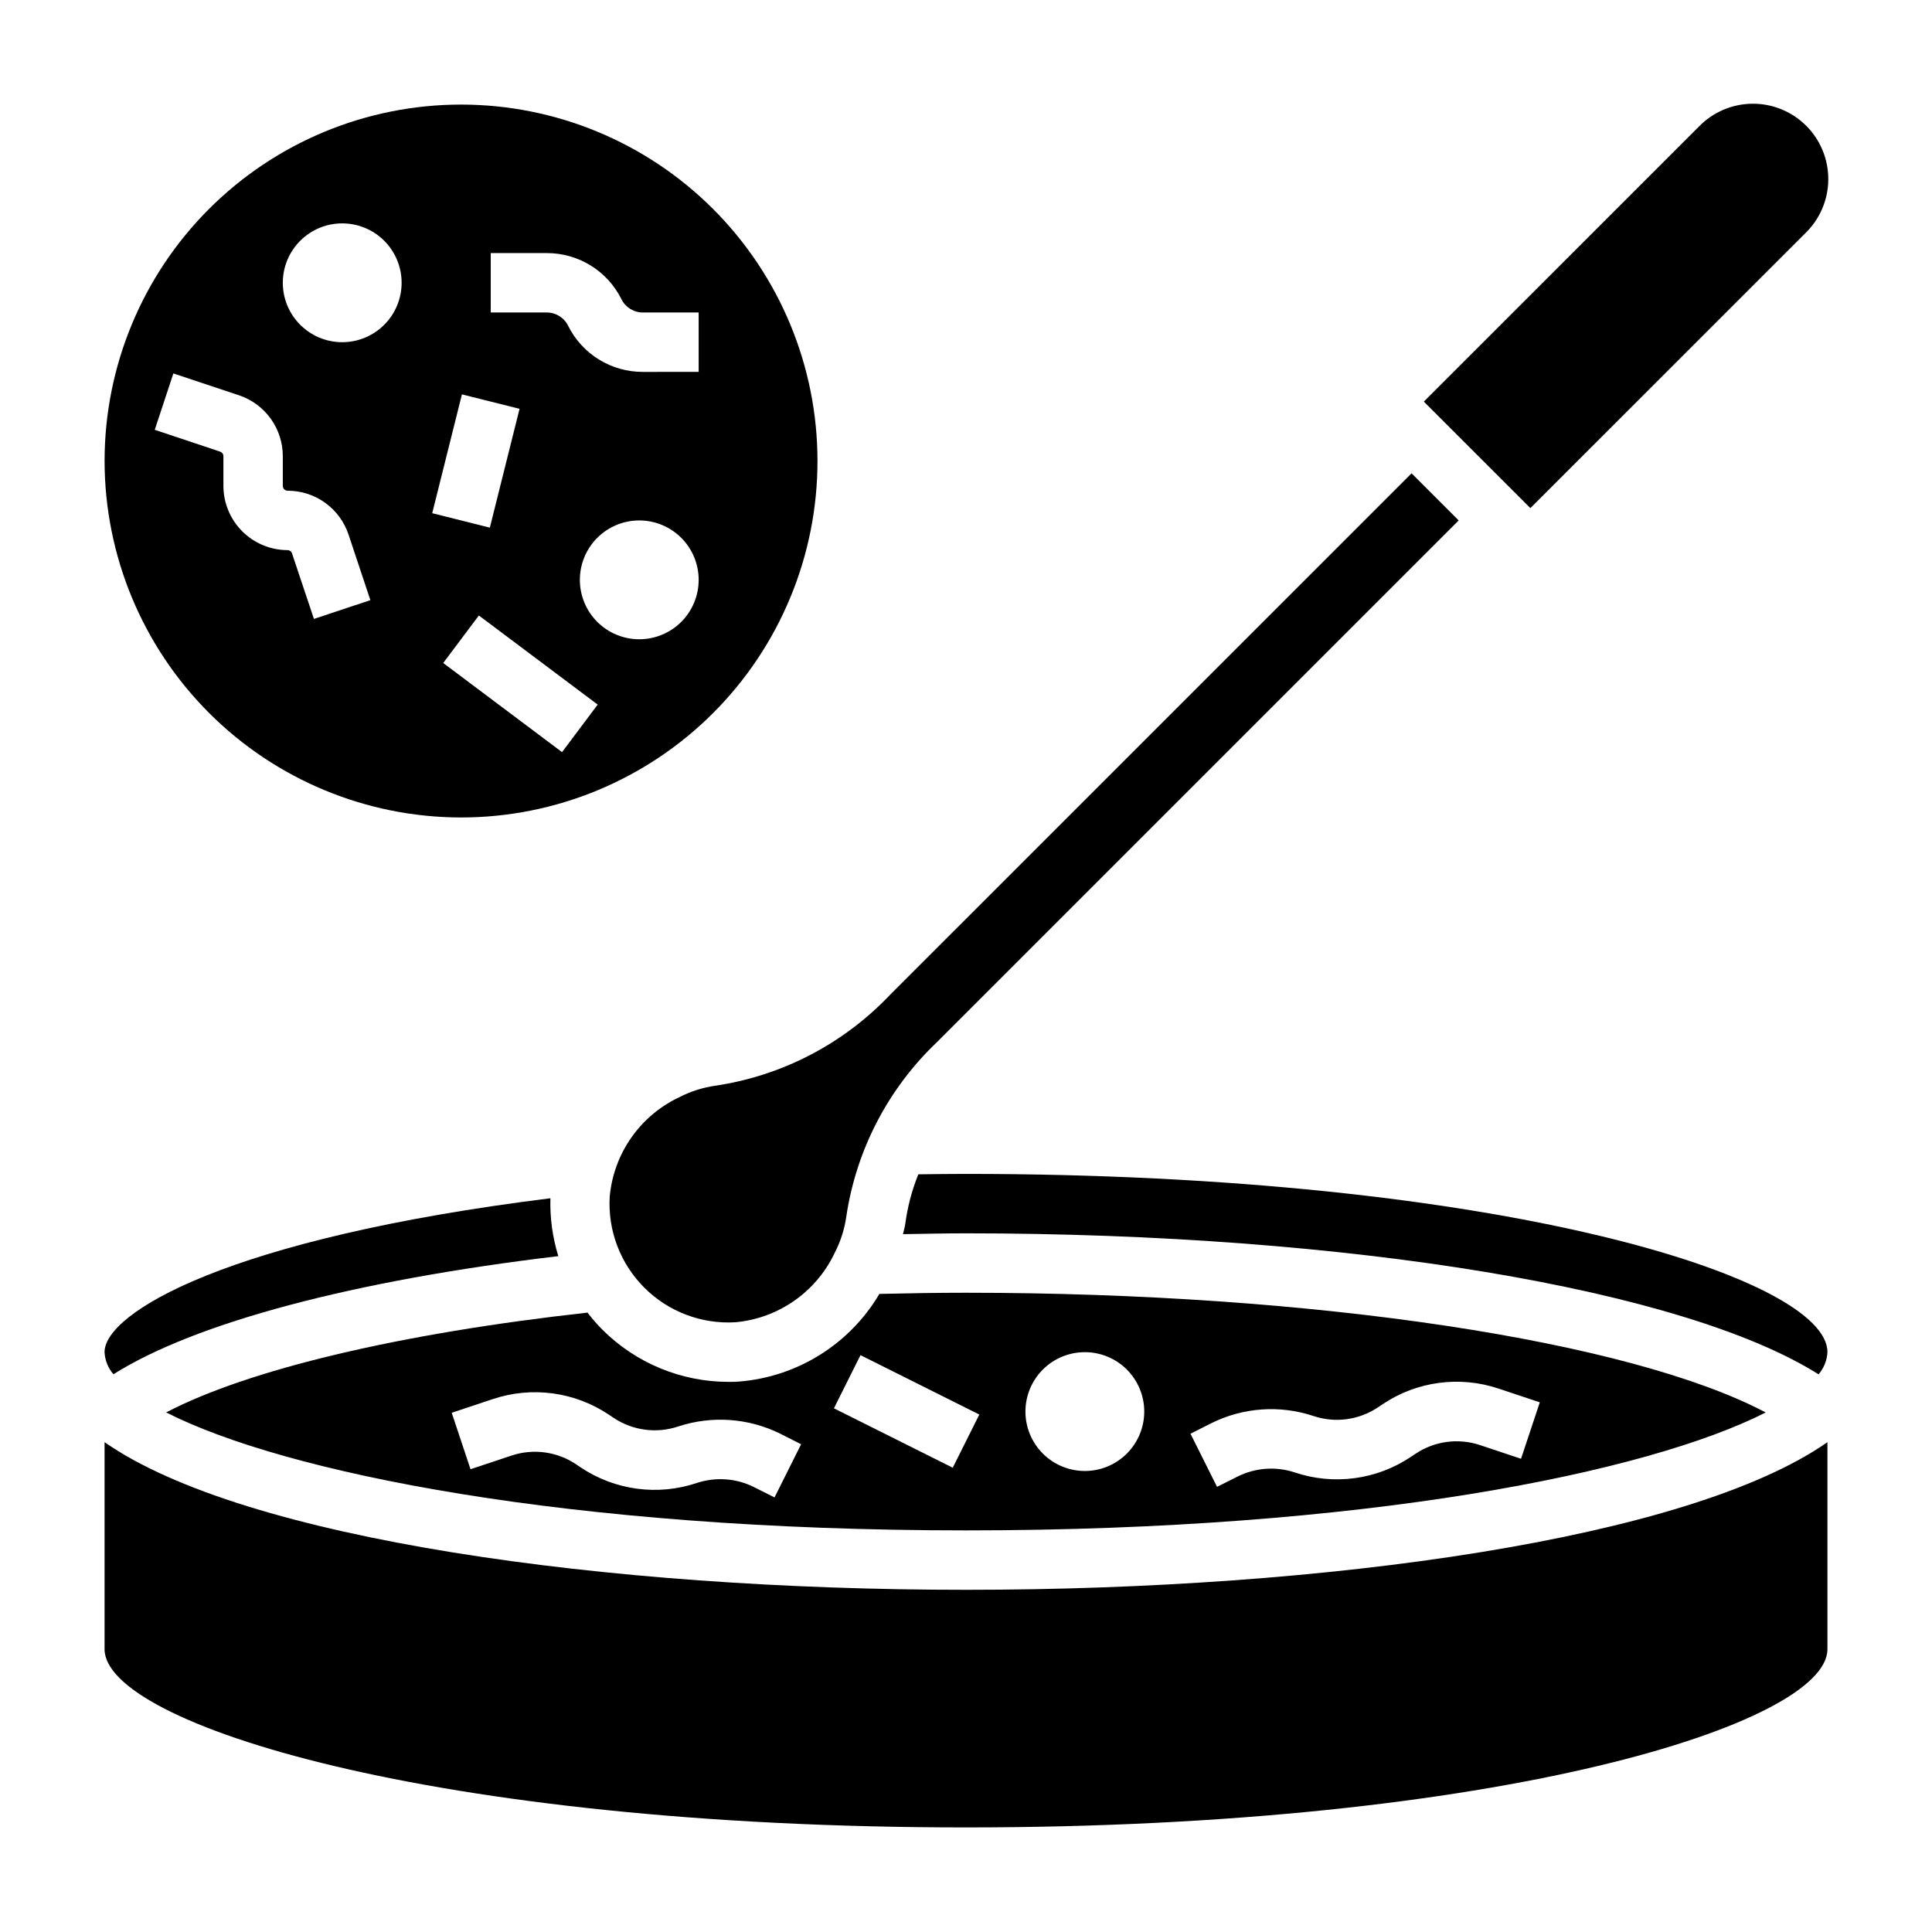 <?xml version="1.0" encoding="UTF-8"?>
<!-- Uploaded to: ICON Repo, www.svgrepo.com, Generator: ICON Repo Mixer Tools -->
<svg fill="#000000" width="800px" height="800px" version="1.1" viewBox="144 144 512 512" xmlns="http://www.w3.org/2000/svg">
 <g>
  <path d="m324 434.78c-10.359 4.887-17.359 14.883-18.414 26.285-0.551 9 2.789 17.809 9.168 24.184 6.375 6.379 15.184 9.711 24.184 9.16 11.402-1.055 21.395-8.059 26.277-18.41 1.57-3.035 2.613-6.316 3.078-9.699 2.648-17.621 11.102-33.855 24.02-46.129l138.25-138.25-12.484-12.484-138.25 138.24c-12.273 12.922-28.504 21.379-46.125 24.027-3.387 0.465-6.668 1.508-9.703 3.078z"/>
  <path d="m337.09 510.21c-12.547 0.004-24.582-4.973-33.457-13.84-1.406-1.418-2.723-2.922-3.938-4.512-49.789 5.512-89.938 15.098-111.66 26.449 31.387 15.961 106.48 31.262 211.97 31.262 105.48 0 180.54-15.297 211.93-31.25-35.824-18.941-119.25-31.727-211.93-31.727-7.769 0-15.383 0.133-22.953 0.309h-0.004c-7.875 13.328-21.738 21.988-37.172 23.223-0.938 0.086-1.863 0.086-2.785 0.086zm127.91 10.965h-0.004c8.41-4.191 18.133-4.887 27.051-1.93 5.762 1.945 12.098 1.098 17.145-2.297l1.18-0.789c9.078-6.113 20.488-7.644 30.859-4.141l10.832 3.613-4.977 14.957-10.832-3.613c-5.762-1.938-12.094-1.086-17.145 2.301l-1.18 0.789v-0.004c-9.082 6.106-20.488 7.633-30.859 4.133-4.953-1.629-10.352-1.242-15.027 1.07l-5.512 2.769-7.039-14.082zm-33.504-18.836c4.176 0 8.18 1.656 11.133 4.609 2.949 2.953 4.609 6.957 4.609 11.133s-1.66 8.18-4.609 11.133c-2.953 2.953-6.957 4.613-11.133 4.613s-8.184-1.66-11.133-4.613c-2.953-2.953-4.613-6.957-4.613-11.133s1.66-8.18 4.613-11.133c2.949-2.953 6.957-4.609 11.133-4.609zm-59.457 0.789 31.488 15.742-7.039 14.09-31.488-15.742zm-15.742 23.617-7.039 14.09-5.512-2.769v-0.004c-4.68-2.316-10.078-2.699-15.035-1.07-10.367 3.492-21.77 1.965-30.852-4.133l-1.164-0.789c-5.055-3.402-11.406-4.258-17.18-2.312l-10.824 3.606-4.977-14.957 10.832-3.613h0.004c10.367-3.492 21.766-1.965 30.848 4.133l1.164 0.789 0.004-0.004c5.055 3.398 11.402 4.254 17.176 2.316 8.918-2.934 18.629-2.246 27.039 1.922z"/>
  <path d="m547.26 276.35 2.305 2.305 72.879-72.871v0.004c3.844-3.723 6.031-8.832 6.07-14.18 0.043-5.352-2.062-10.492-5.844-14.273-3.785-3.785-8.926-5.891-14.273-5.848-5.352 0.043-10.461 2.231-14.18 6.07l-72.883 72.871 2.305 2.305z"/>
  <path d="m171.71 526.19v54.867c0 19.727 86.844 47.23 228.29 47.23s228.29-27.504 228.29-47.23v-54.867c-36.875 25.742-133.04 39.125-228.29 39.125-95.254 0-191.42-13.383-228.29-39.125z"/>
  <path d="m291.96 476.89c-1.535-4.961-2.242-10.145-2.094-15.34-85.734 10.664-118.16 30.418-118.16 40.785 0.105 2.16 0.938 4.227 2.359 5.856 21.695-13.68 63.68-24.852 117.89-31.301z"/>
  <path d="m400 455.1c-4.25 0-8.438 0.055-12.633 0.109h-0.004c-1.691 4.199-2.852 8.59-3.449 13.078-0.117 0.93-0.434 1.852-0.613 2.777 5.512-0.086 11.02-0.219 16.695-0.219 101.55 0 190.34 14.871 225.93 37.367h0.004c1.422-1.641 2.254-3.711 2.363-5.879 0-19.727-86.848-47.234-228.29-47.234z"/>
  <path d="m266.18 360.64c25.051 0 49.078-9.949 66.793-27.668 17.719-17.715 27.668-41.742 27.668-66.793 0-25.055-9.949-49.082-27.668-66.797-17.715-17.715-41.742-27.668-66.793-27.668-25.055 0-49.082 9.953-66.797 27.668s-27.668 41.742-27.668 66.797c0.027 25.043 9.988 49.055 27.695 66.766 17.711 17.707 41.723 27.668 66.77 27.695zm26.766-17.32-31.488-23.617 9.445-12.594 31.488 23.617zm20.465-29.91c-4.176 0-8.18-1.66-11.133-4.609-2.953-2.953-4.609-6.961-4.609-11.133 0-4.176 1.656-8.184 4.609-11.133 2.953-2.953 6.957-4.613 11.133-4.613s8.18 1.66 11.133 4.613c2.953 2.949 4.609 6.957 4.609 11.133 0 4.172-1.656 8.18-4.609 11.133-2.953 2.949-6.957 4.609-11.133 4.609zm-39.359-102.34h14.816-0.004c4.117-0.016 8.156 1.121 11.66 3.281 3.504 2.16 6.332 5.258 8.164 8.945 1.066 2.164 3.277 3.531 5.691 3.516h14.773v15.742l-14.812 0.004c-4.109 0.008-8.141-1.133-11.637-3.293-3.496-2.16-6.316-5.254-8.145-8.934-1.066-2.168-3.277-3.535-5.695-3.519h-14.812zm-7.637 37.445 15.273 3.824-7.871 31.488-15.273-3.824zm-31.723-45.316c4.176 0 8.18 1.656 11.133 4.609 2.949 2.953 4.609 6.957 4.609 11.133 0 4.176-1.66 8.18-4.609 11.133-2.953 2.953-6.957 4.613-11.133 4.613s-8.18-1.66-11.133-4.613c-2.953-2.953-4.613-6.957-4.613-11.133 0-4.176 1.66-8.18 4.613-11.133 2.953-2.953 6.957-4.609 11.133-4.609zm-44.746 39.762 17.359 5.785c3.391 1.129 6.34 3.297 8.43 6.195 2.09 2.898 3.211 6.383 3.211 9.957v7.871c0 0.34 0.137 0.664 0.375 0.902 0.238 0.238 0.562 0.375 0.902 0.375 3.574-0.004 7.055 1.117 9.957 3.207 2.898 2.09 5.062 5.043 6.188 8.434l5.785 17.359-14.957 4.977-5.793-17.32c-0.152-0.527-0.633-0.898-1.18-0.914-4.512-0.004-8.84-1.801-12.027-4.992-3.191-3.188-4.988-7.516-4.992-12.027v-7.871c0-0.551-0.352-1.039-0.875-1.211l-17.32-5.785z"/>
 </g>
</svg>